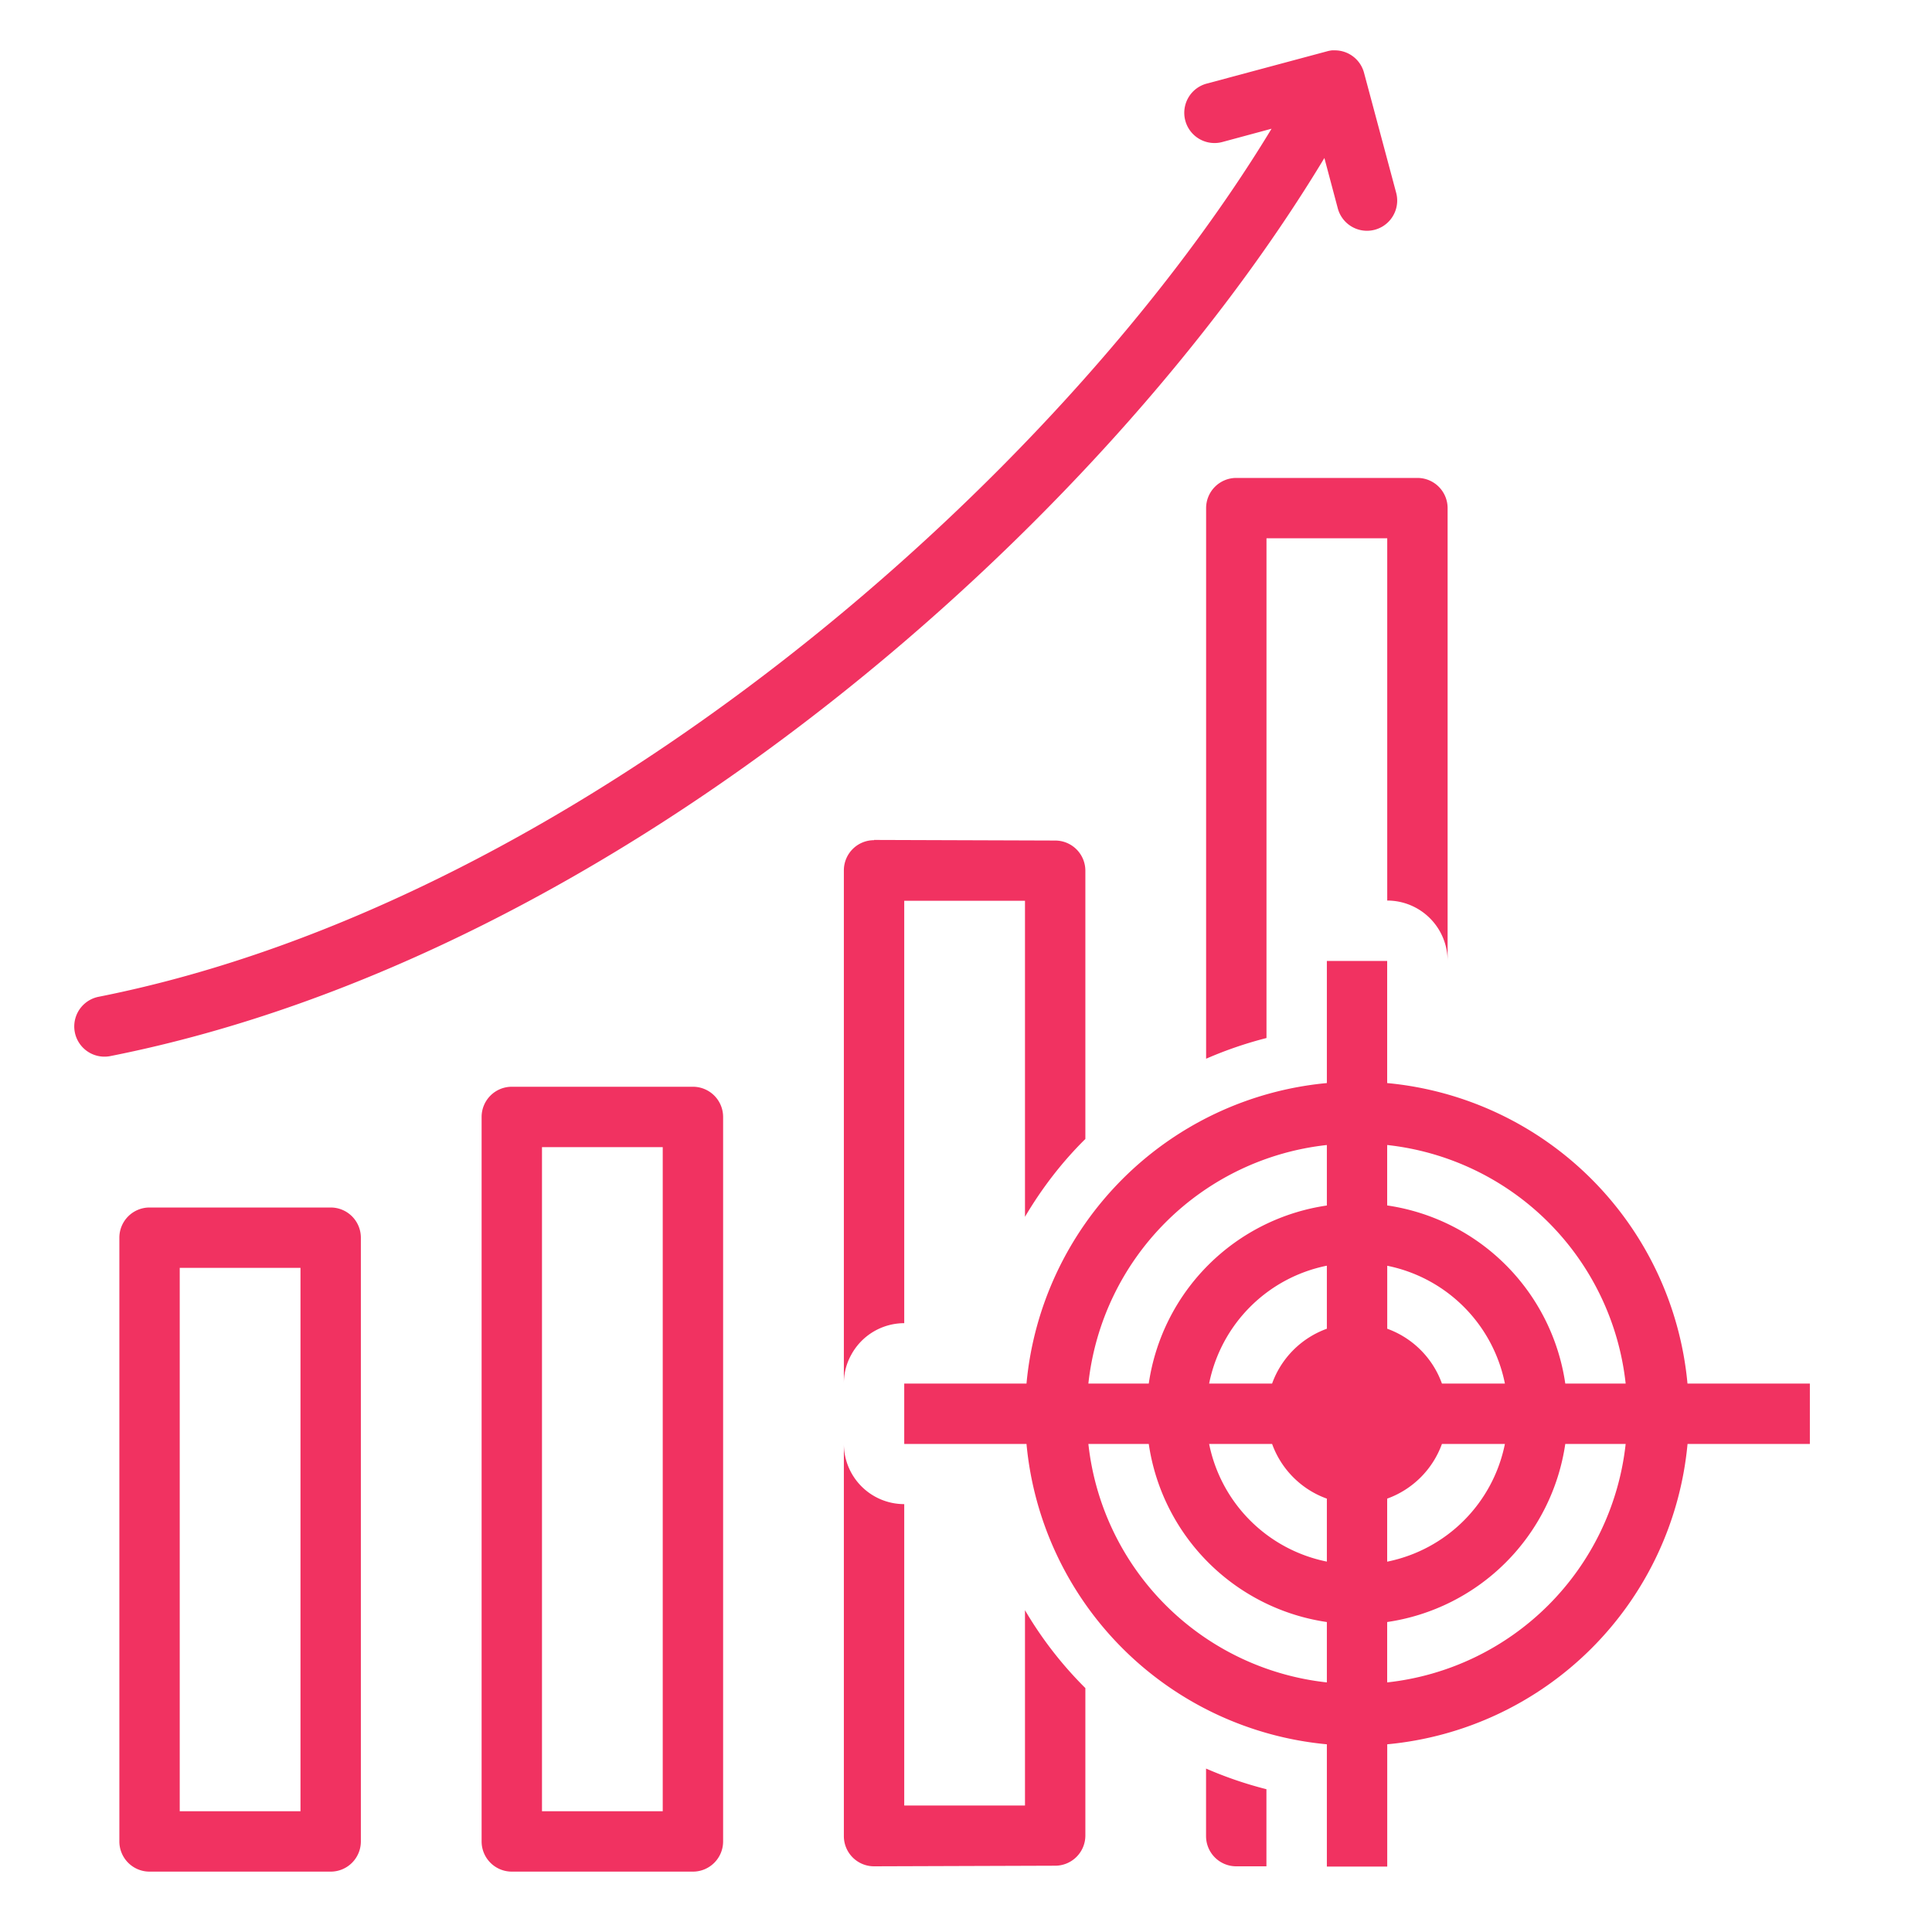 <svg xmlns="http://www.w3.org/2000/svg" viewBox="0 0 32 32" id="5300"><path d="M22.063.834a.5.5 0 0 0-.083.016l-1.994.535a.5.5 0 0 0 .26.967l.815-.22C17.553 7.923 9.606 14.93 1.633 16.51a.5.5 0 0 0 .195.982c8.41-1.667 16.453-8.808 20.108-14.875l.222.834a.5.5 0 1 0 .967-.258l-.533-1.99a.5.5 0 0 0-.479-.369.5.5 0 0 0-.05 0zm-1.586 7.082a.5.5 0 0 0-.5.5v9.12a6.515 6.515 0 0 1 1-.343V8.916h2v6a1 1 0 0 1 1 1v-7.5a.5.5 0 0 0-.5-.5h-3zm-6 5.996v.004a.5.5 0 0 0-.5.5v8.5a1 1 0 0 1 .044-.295 1 1 0 0 1 .079-.183 1 1 0 0 1 .877-.522V14.92h2v5.234c.279-.472.613-.907 1-1.289v-4.443a.5.5 0 0 0-.5-.5l-3-.01zm7.5 2.004v2.023a5.509 5.509 0 0 0-4.975 4.977h-2.025v1h2.025a5.509 5.509 0 0 0 4.975 4.975v2.025h1v-2.025a5.509 5.509 0 0 0 4.974-4.975h2.026v-1H27.95a5.509 5.509 0 0 0-4.974-4.977v-2.023h-1zM8.477 18a.5.5 0 0 0-.5.5v12a.5.5 0 0 0 .5.5h3a.5.5 0 0 0 .5-.5v-12a.5.5 0 0 0-.5-.5h-3zm13.5.965v1.002a3.491 3.491 0 0 0-2.95 2.949h-1a4.46 4.46 0 0 1 3.95-3.951zm1 0a4.46 4.46 0 0 1 3.949 3.951h-1a3.491 3.491 0 0 0-2.95-2.95v-1.001zm-14 .035h2v11h-2V19zm-6.5 1a.5.5 0 0 0-.5.5v10a.5.5 0 0 0 .5.5h3a.5.5 0 0 0 .5-.5v-10a.5.5 0 0 0-.5-.5h-3zm19.494.965h.006v1.043a1.509 1.509 0 0 0-.907.908h-1.043a2.49 2.49 0 0 1 1.944-1.951zm1.006 0a2.49 2.49 0 0 1 1.949 1.951h-1.043a1.509 1.509 0 0 0-.906-.908v-1.043zm-20 .035h2v9h-2v-9zm11 2.916v6.496a.5.5 0 0 0 .5.5l3-.01a.5.5 0 0 0 .5-.5V27.96a6.355 6.355 0 0 1-1-1.29v3.235h-2v-4.992a1 1 0 0 1-1-.996zm4.05 0h1a3.493 3.493 0 0 0 2.95 2.95v1a4.46 4.46 0 0 1-3.95-3.95zm2 0h1.043c.152.421.485.755.907.906v1.043a2.49 2.49 0 0 1-1.95-1.949zm3.856 0h1.043a2.49 2.49 0 0 1-1.95 1.95v-1.044a1.51 1.51 0 0 0 .907-.906zm2.043 0h1a4.46 4.46 0 0 1-3.95 3.95v-1a3.493 3.493 0 0 0 2.95-2.95zm-5.95 5.377v1.119a.5.5 0 0 0 .5.5h.5V29.635a6.525 6.525 0 0 1-1-.342z" font-family="sans-serif" font-weight="400" style="line-height:normal;text-indent:0;text-align:start;text-decoration-line:none;text-decoration-style:solid;text-decoration-color:#000;text-transform:none;block-progression:tb;isolation:auto;mix-blend-mode:normal" fill="#f13261" class="color000000 svgShape"></path></svg>